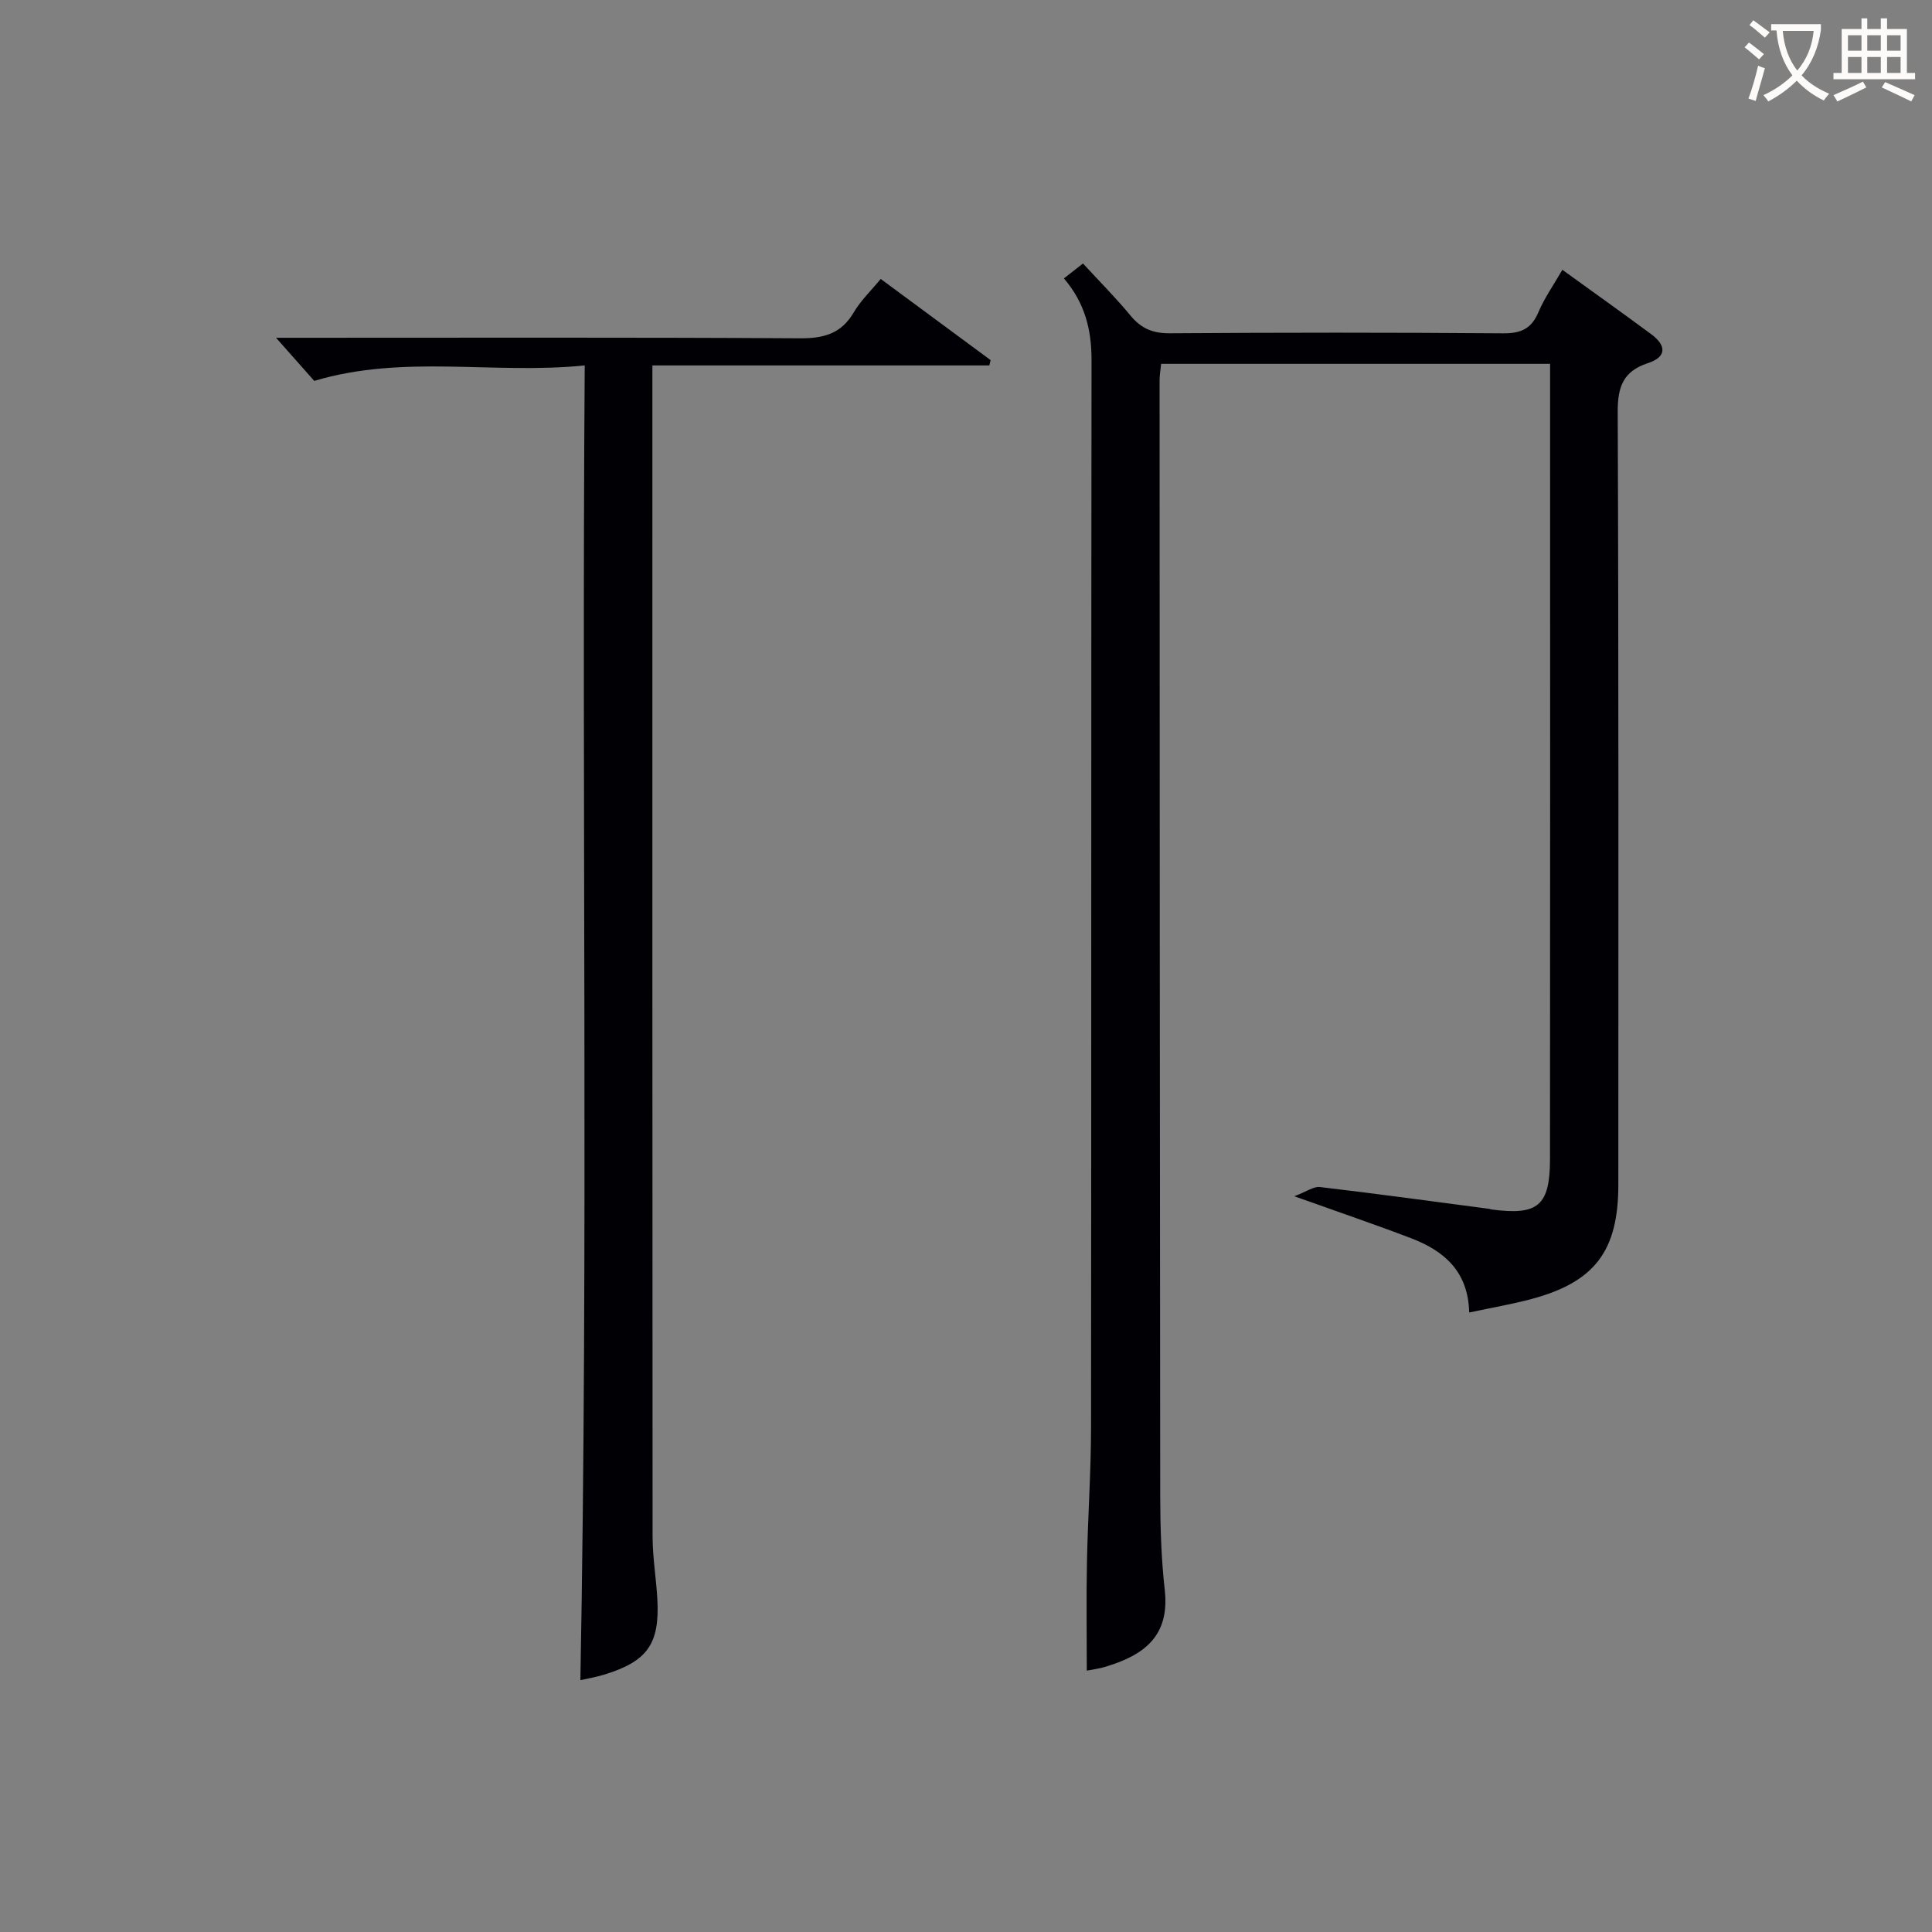 <svg enable-background="new 0 0 400 400" viewBox="0 0 400 400" xmlns="http://www.w3.org/2000/svg"><rect x="0" y="0" width="400" height="400" fill="#808080" stroke="none"/><path d="m225.01 345.89c0-7.53-.12-14.97.03-22.4.18-9.31.84-18.63.85-27.94.07-73.66.01-147.32.1-220.99.01-6.26-1.35-11.81-5.72-16.92 1.29-1.01 2.49-1.95 3.95-3.09 3.43 3.73 6.82 7.13 9.87 10.82 2.2 2.66 4.62 3.66 8.12 3.63 23-.16 46-.17 68.99.01 3.66.03 5.84-.91 7.3-4.35 1.28-3.01 3.21-5.74 4.97-8.8 6.26 4.53 12.36 8.86 18.37 13.31 3.1 2.29 3.39 4.69-.7 6.03-5.08 1.67-6.23 4.9-6.21 10.08.21 53.33.13 106.66.13 159.99 0 13.7-4.84 20.15-17.99 23.68-4.11 1.1-8.32 1.81-12.89 2.79-.2-8.55-5.24-12.78-12.01-15.37-7.43-2.84-14.97-5.4-24.2-8.7 2.56-.96 4-2.06 5.29-1.91 11.71 1.38 23.39 2.98 35.09 4.52.16.02.32.11.48.13 9.58 1.27 12.07-.75 12.08-10.44.05-51 .02-101.99.02-152.99 0-3.79 0-7.59 0-11.65-27.07 0-53.65 0-80.53 0-.12 1.22-.32 2.33-.32 3.44.02 76.99.04 153.99.13 230.98.01 6.48.22 13 .94 19.43 1.08 9.58-4.37 13.45-11.85 15.77-1.55.52-3.2.72-4.29.94z" fill="#010105"/><path d="m121.06 75.66c-19.01 1.91-37.41-2.35-56 3.2-2.18-2.46-5.01-5.66-7.91-8.93h4.49c34.66 0 69.31-.1 103.97.11 4.96.03 8.56-.95 11.16-5.38 1.4-2.4 3.5-4.39 5.57-6.91 7.7 5.69 15.23 11.25 22.76 16.81-.09.37-.18.74-.27 1.1-23 0-46 0-69.76 0v5.97c0 78.81-.02 157.62.04 236.43 0 4.31.73 8.61.98 12.92.53 9.34-2 12.95-10.92 15.71-1.86.57-3.79.89-5.01 1.17 1.68-90.47.25-180.83.9-272.2z" fill="#010105"/><g fill="#fcfbfa"><path d="m362.1 8.8c1.1.8 2.1 1.6 3.1 2.4l-1 1.1c-1.3-1.1-2.3-2-3-2.5zm1.9 4.8c.5.2.9.4 1.4.5-.6 2.3-1.3 4.5-1.9 6.8l-1.5-.5c.8-2.1 1.4-4.3 2-6.8zm-1-9.4c1.3.9 2.4 1.8 3.4 2.5l-1 1.1c-1.4-1.2-2.4-2.1-3.2-2.6zm3.7 2.2v-1.4h10.3v1.2c-.5 3.6-1.8 6.8-4 9.4 1.5 1.6 3.4 2.8 5.7 3.8-.3.4-.7.8-1.1 1.4-2.3-1.1-4.1-2.5-5.6-4.1-1.6 1.6-3.6 3.1-5.9 4.3-.3-.5-.7-.9-1-1.3 2.4-1.1 4.4-2.5 6-4.1-1.9-2.5-3-5.6-3.3-9.3h-1.1zm8.8 0h-6.4c.3 3.3 1.3 6 3 8.2 2-2.3 3.1-5.1 3.4-8.2z"/><path d="m385.3 3.8h1.3v2.2h2.8v-2.2h1.3v2.2h4.1v9.1h1.7v1.3h-16.9v-1.3h1.7v-9.1h4.1v-2.2zm.4 13.1.7 1.2c-1.8.9-3.8 1.9-6 2.9-.2-.4-.5-.8-.8-1.3 2.3-1 4.3-1.9 6.1-2.8zm-3.1-6.4h2.8v-3.2h-2.8zm0 4.6h2.8v-3.3h-2.8zm4-4.6h2.8v-3.2h-2.8zm0 4.6h2.8v-3.3h-2.8zm3.7 1.9c2.1.9 4.1 1.8 6.1 2.7l-.7 1.3c-2.2-1.1-4.2-2-6.1-2.9zm3.2-9.7h-2.8v3.2h2.8zm-2.8 7.8h2.8v-3.3h-2.8z"/></g></svg>
